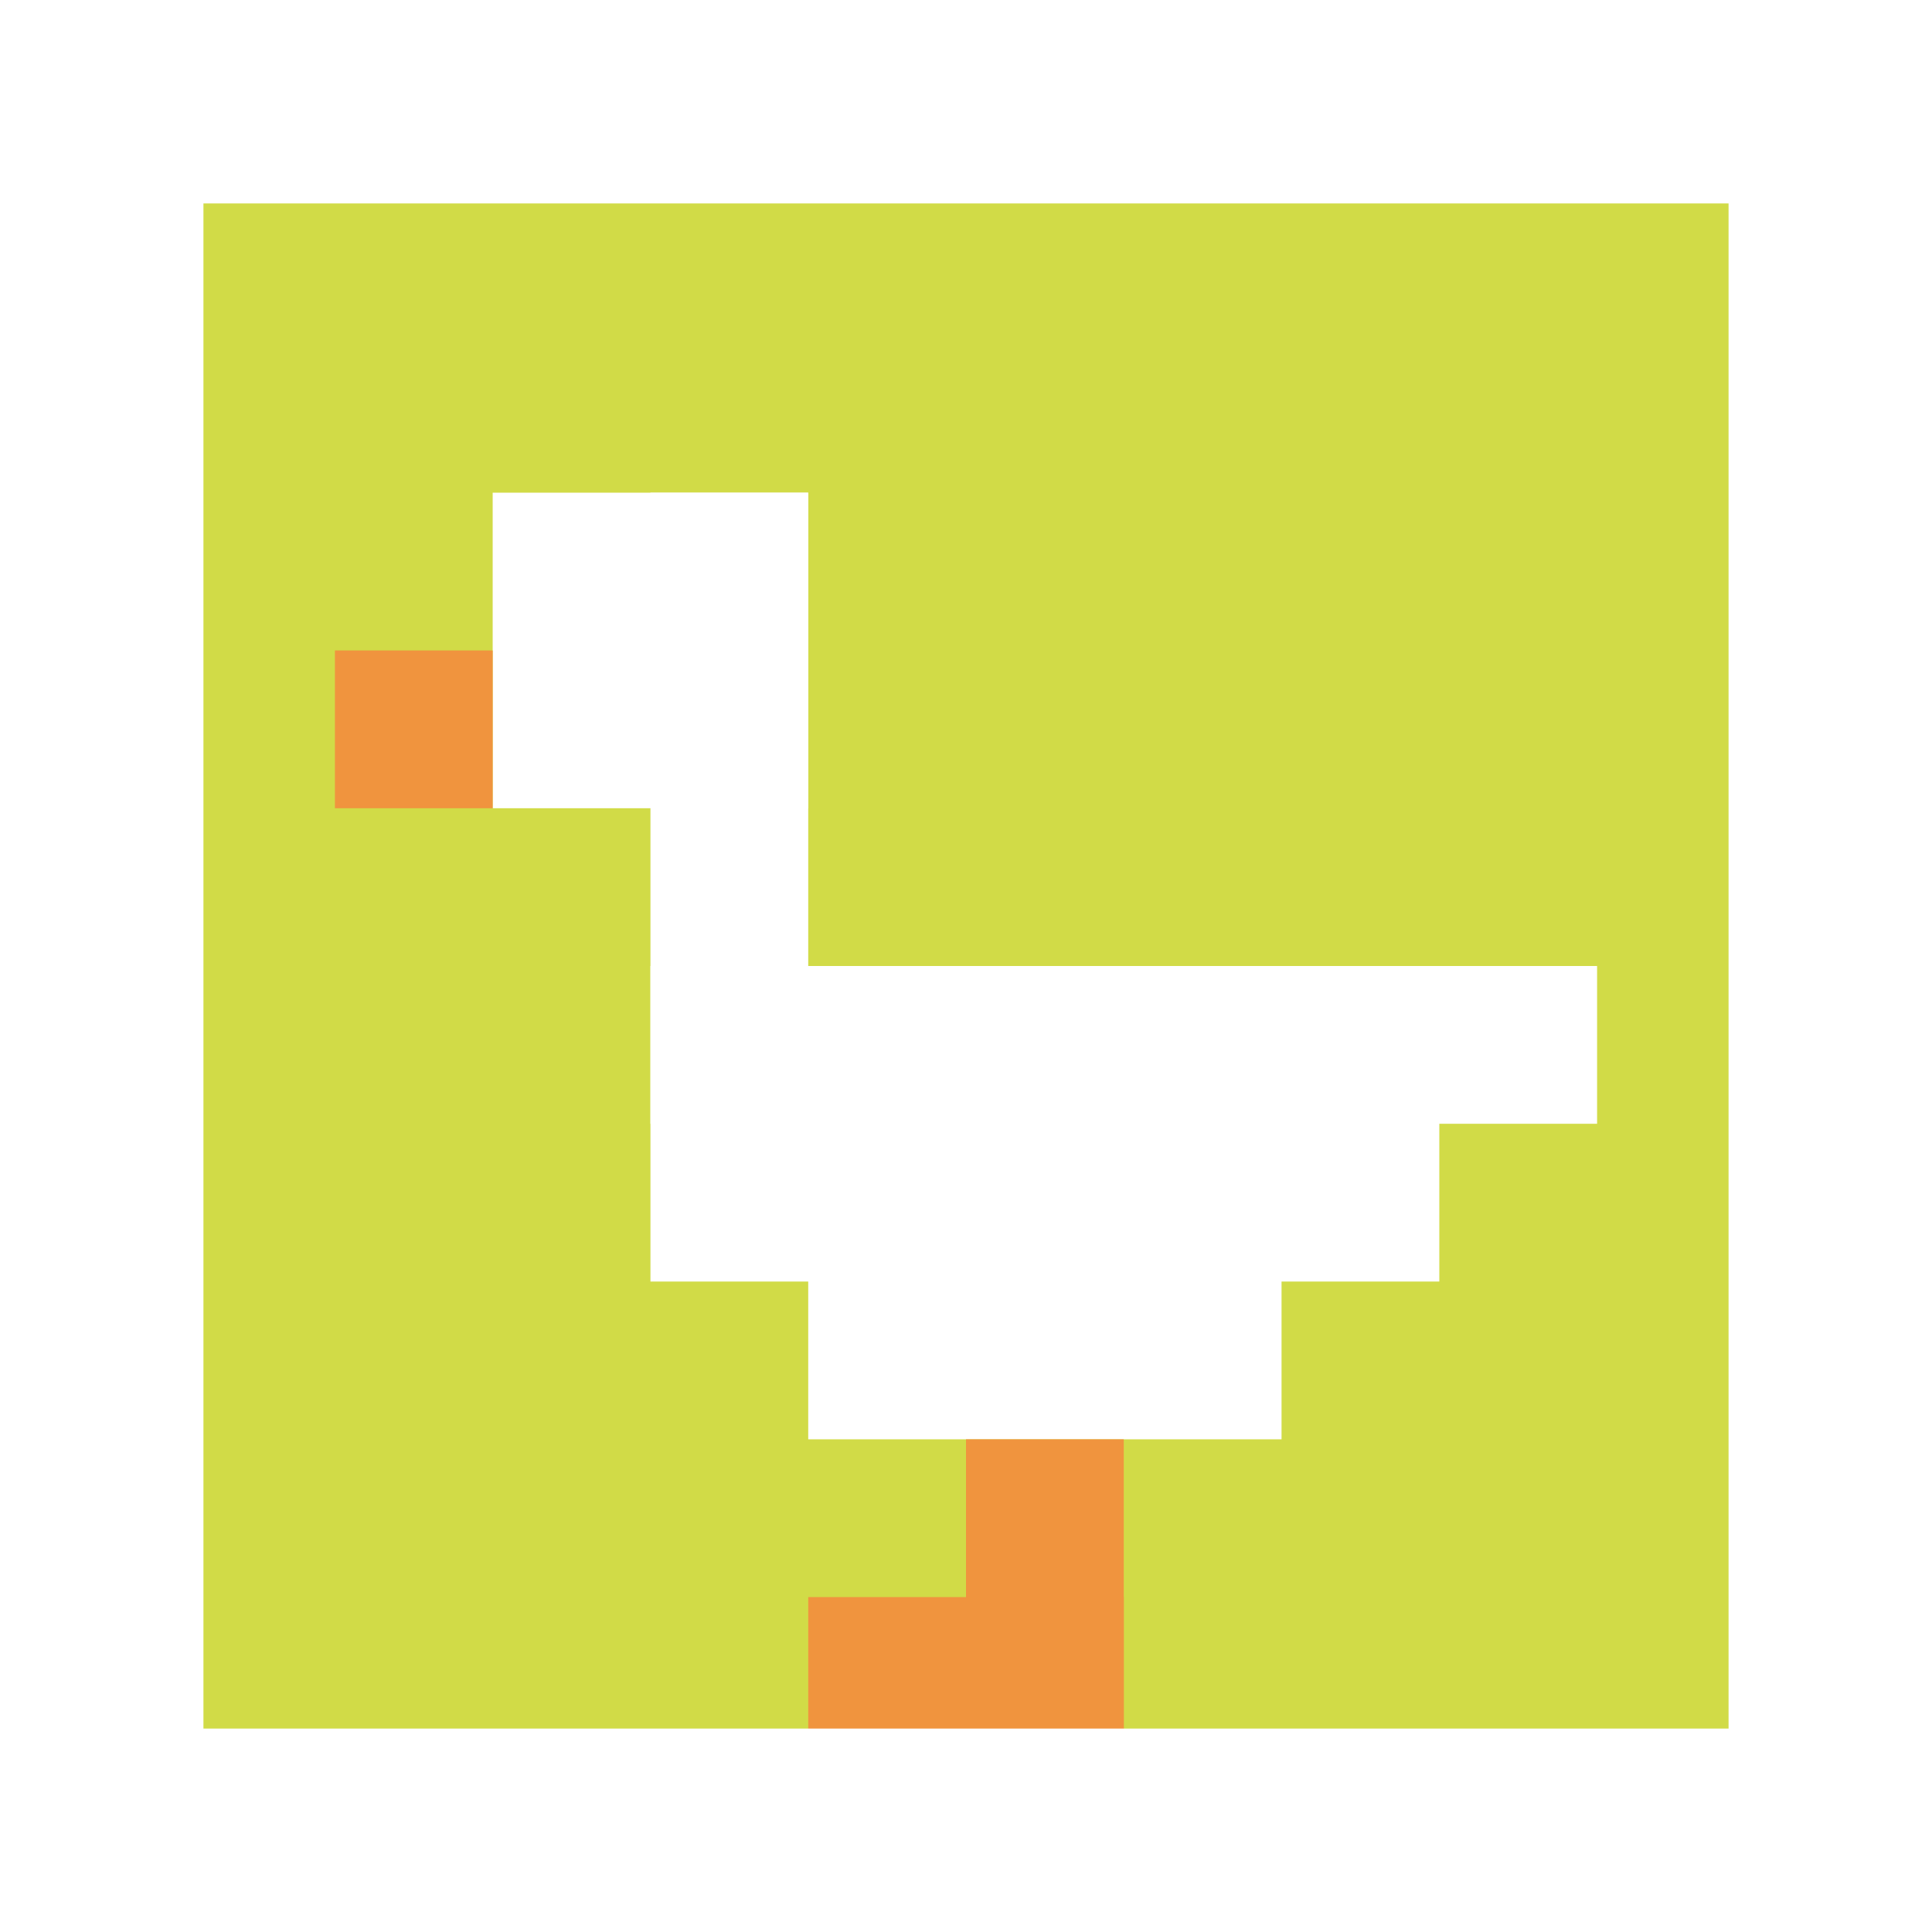 <svg xmlns="http://www.w3.org/2000/svg" version="1.1" width="818" height="818"><title>'goose-pfp-580173' by Dmitri Cherniak</title><desc>seed=580173
backgroundColor=#ffffff
padding=51
innerPadding=75
timeout=2900
dimension=1
border=true
Save=function(){return n.handleSave()}
frame=108

Rendered at Tue Oct 03 2023 17:35:56 GMT-0300 (Horário Padrão de Brasília)
Generated in &lt;1ms
</desc><defs></defs><rect width="100%" height="100%" fill="#ffffff"></rect><g><g id="0-0"><rect x="75" y="75" height="668" width="668" fill="#D1DB47"></rect><g><rect id="75-75-2-2-2-2" x="208.6" y="208.6" width="133.6" height="133.6" fill="#ffffff"></rect><rect id="75-75-3-2-1-4" x="275.4" y="208.6" width="66.8" height="267.2" fill="#ffffff"></rect><rect id="75-75-4-5-5-1" x="342.2" y="409" width="334" height="66.8" fill="#ffffff"></rect><rect id="75-75-3-5-5-2" x="275.4" y="409" width="334" height="133.6" fill="#ffffff"></rect><rect id="75-75-4-5-3-3" x="342.2" y="409" width="200.4" height="200.4" fill="#ffffff"></rect><rect id="75-75-1-3-1-1" x="141.8" y="275.4" width="66.8" height="66.8" fill="#F0943E"></rect><rect id="75-75-5-8-1-2" x="409" y="609.4" width="66.8" height="133.6" fill="#F0943E"></rect><rect id="75-75-4-9-2-1" x="342.2" y="676.2" width="133.6" height="66.8" fill="#F0943E"></rect></g><rect x="75" y="75" stroke="white" stroke-width="22.267" height="668" width="668" fill="none"></rect></g></g></svg>